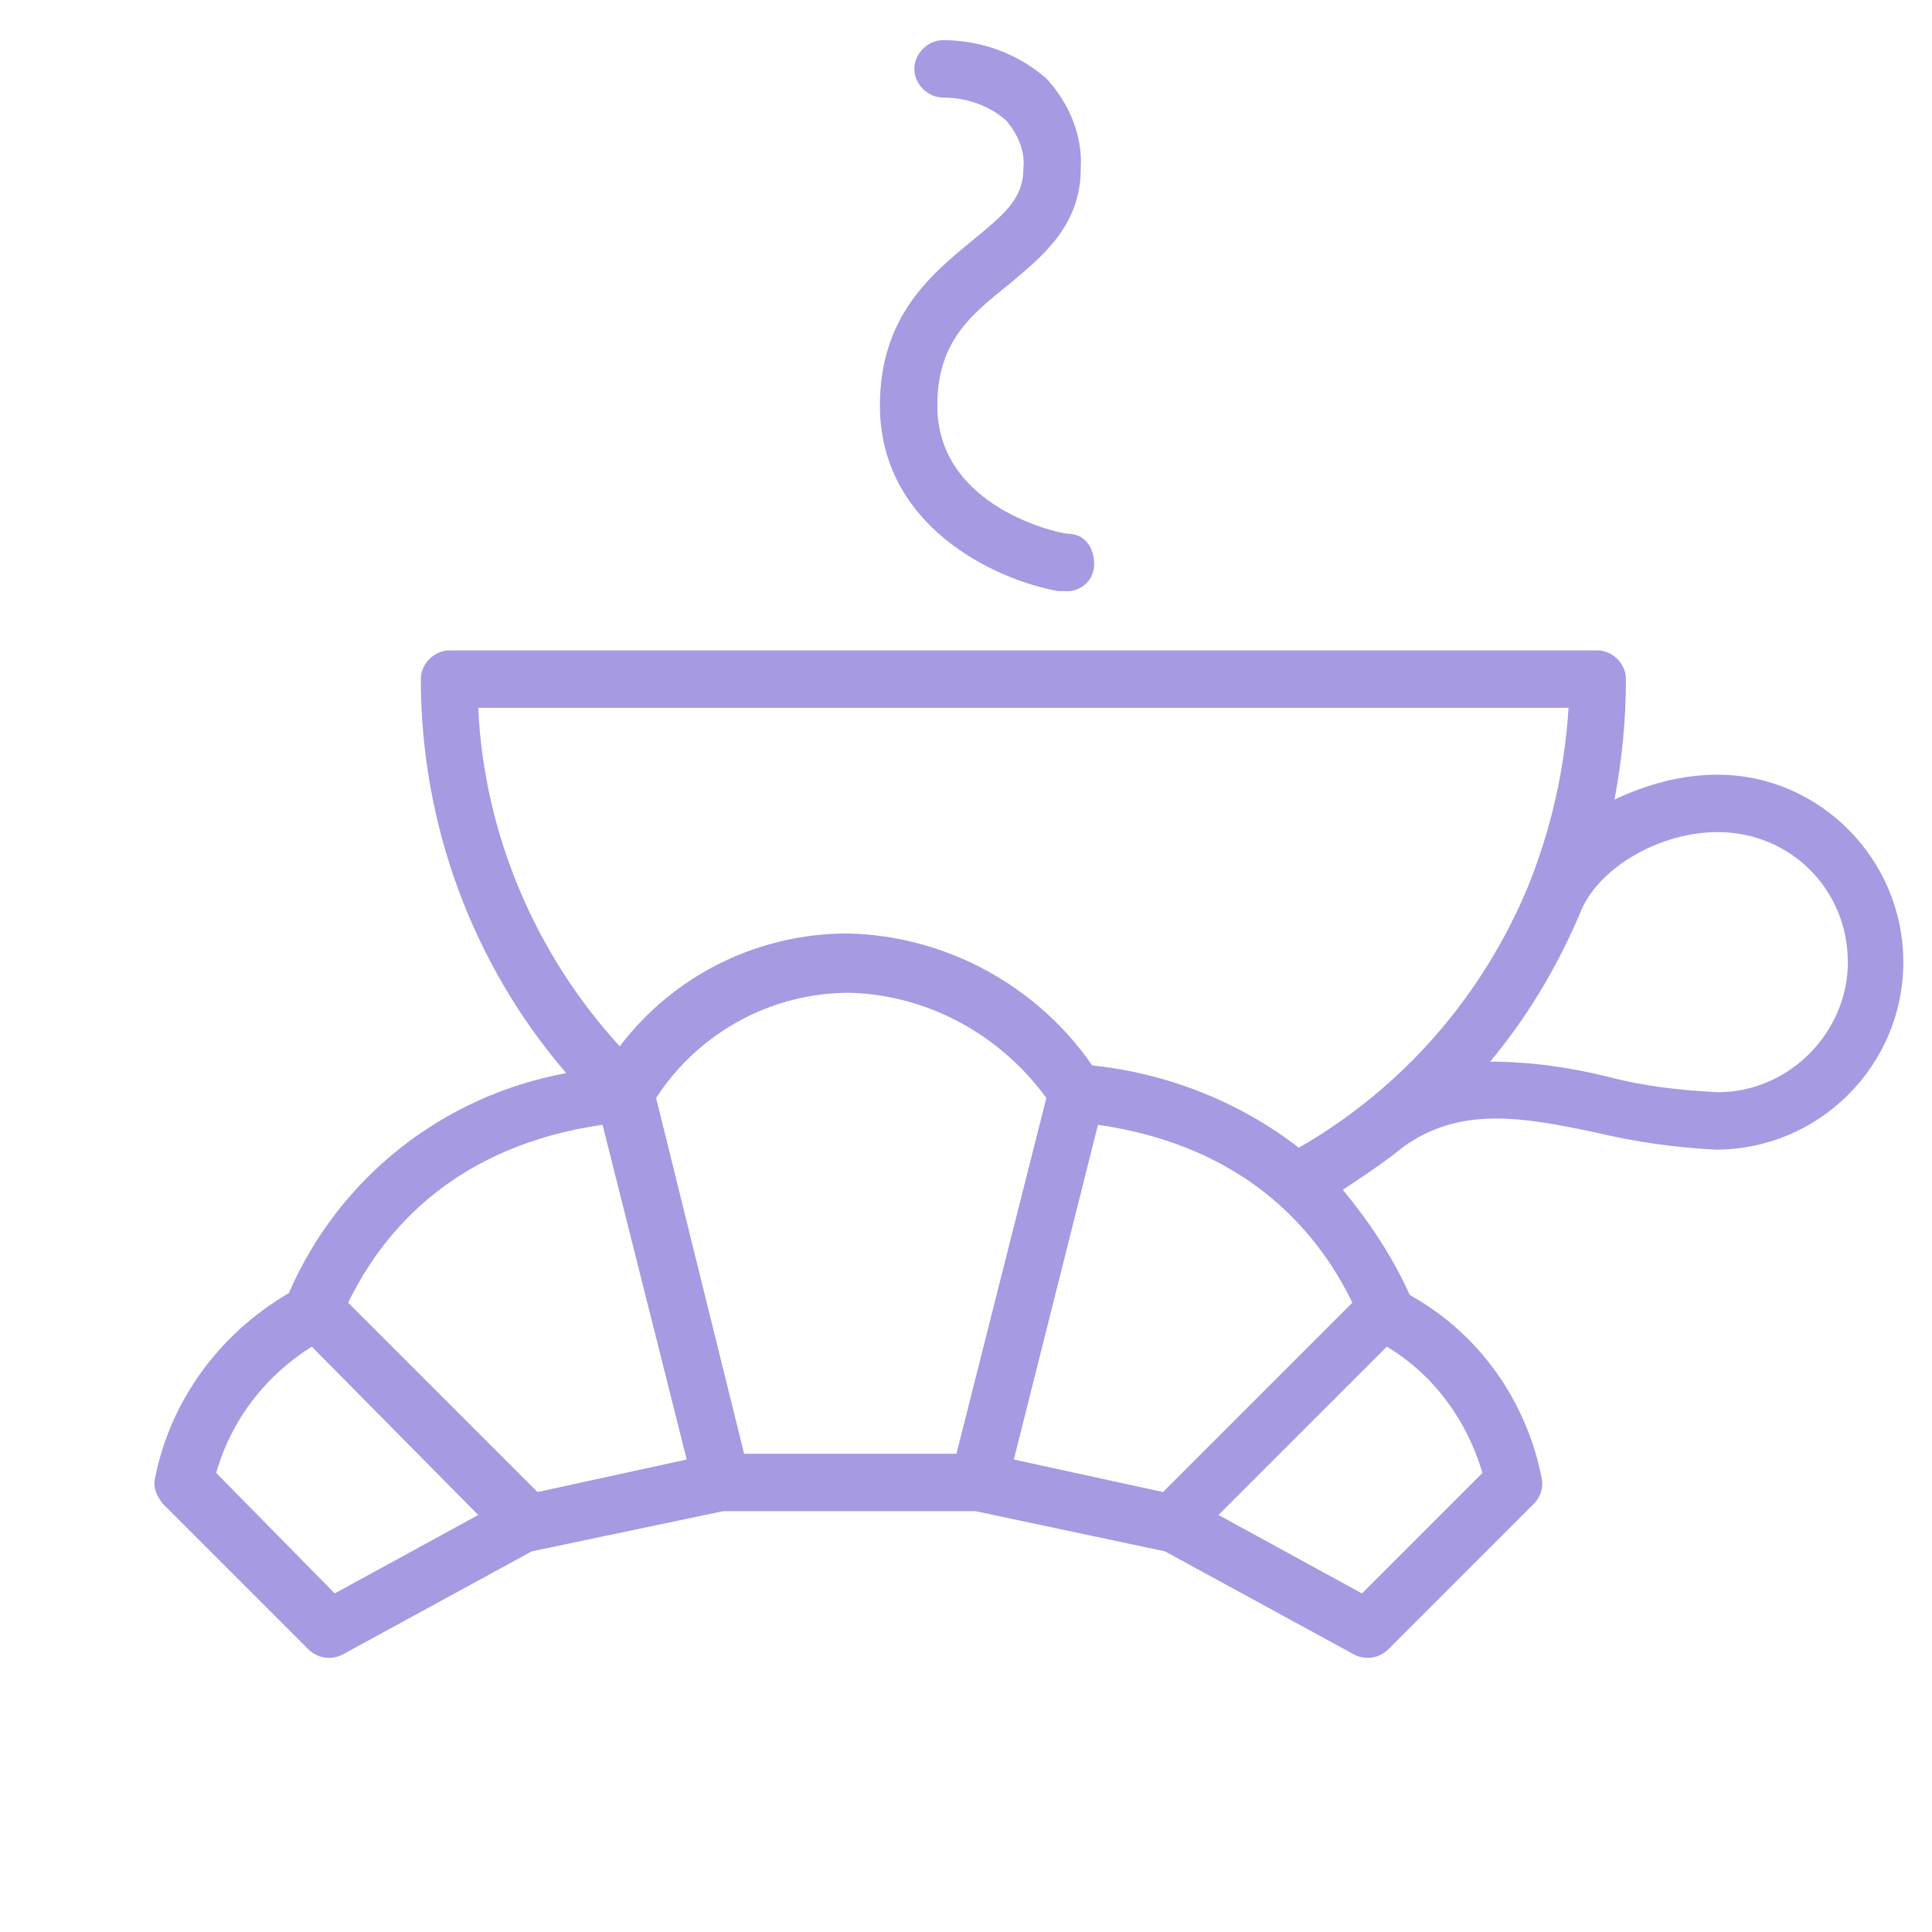 <?xml version="1.0" encoding="UTF-8"?> <!-- Generator: Adobe Illustrator 27.0.0, SVG Export Plug-In . SVG Version: 6.00 Build 0) --> <svg xmlns="http://www.w3.org/2000/svg" xmlns:xlink="http://www.w3.org/1999/xlink" id="Слой_2_00000005958134237734192340000010565470878756734371_" x="0px" y="0px" viewBox="0 0 101 101" style="enable-background:new 0 0 101 101;" xml:space="preserve"> <style type="text/css"> .st0{fill:#A69AE2;} </style> <path class="st0" d="M89.8,40.5c-1.9,0-3.7,0.5-5.4,1.3c0.4-2.1,0.6-4.2,0.6-6.3c0-0.8-0.7-1.5-1.5-1.5h-60c-0.8,0-1.5,0.7-1.5,1.5 c0,7.6,2.7,14.9,7.6,20.6c-6.5,1.2-11.9,5.5-14.5,11.5c-3.6,2.1-6.2,5.6-7,9.7c-0.1,0.5,0.1,0.9,0.4,1.3l7.6,7.6 c0.5,0.5,1.2,0.6,1.8,0.3l9.9-5.4l0,0l10-2.1H51l9.9,2.1l9.9,5.4c0.6,0.3,1.3,0.2,1.8-0.3l7.6-7.6c0.3-0.3,0.5-0.8,0.4-1.3 c-0.8-4.1-3.3-7.6-6.9-9.6c-0.9-2-2.1-3.8-3.5-5.5c0.9-0.6,1.8-1.2,2.6-1.8l0.5-0.4l0,0c3-2.2,6.3-1.6,10.1-0.8 c2.1,0.5,4.2,0.8,6.3,0.9c5.4,0,9.8-4.4,9.8-9.8S95.1,40.5,89.8,40.5L89.8,40.5L89.8,40.5z M82,37c-0.2,3.2-0.9,6.3-2.1,9.3l0,0l0,0 c-2.4,5.8-6.6,10.6-12,13.7c-3.1-2.4-6.9-3.9-10.8-4.3c-2.9-4.2-7.7-6.8-12.8-6.9c-4.7,0-9.1,2.2-11.9,5.9C28,49.9,25.3,43.6,25,37 H82z M50,76H38.9l-4.6-18.6c2.2-3.4,6-5.5,10.1-5.5c4.1,0.1,7.9,2.2,10.3,5.5L50,76z M31.5,58.8l4.4,17.5L28.1,78l-9.9-9.9 C20.1,64.2,23.9,59.9,31.5,58.8z M17.5,83.3L11.3,77c0.8-2.8,2.6-5.1,5-6.6l8.7,8.8L17.5,83.3z M77.5,77l-6.3,6.3l-7.5-4.1l8.8-8.8 C75,71.9,76.7,74.3,77.5,77L77.5,77z M60.8,78L53,76.3l4.4-17.5c7.6,1.1,11.4,5.4,13.3,9.3L60.8,78z M89.8,57.1 c-1.9-0.1-3.8-0.3-5.7-0.8c-2-0.5-4.1-0.8-6.2-0.8c2-2.4,3.6-5.1,4.8-8c1-2.2,4.1-4,7.1-4c3.8,0,6.8,3,6.8,6.8 C96.6,54,93.5,57.1,89.8,57.1L89.8,57.1z"></path> <path class="st0" d="M50.8,12.6c-2.2,1.8-4.8,4-4.8,8.6c0,6.3,6,9.1,9.3,9.7h0.3c0.8,0.1,1.6-0.5,1.6-1.4s-0.5-1.6-1.4-1.6 c-0.3,0-6.8-1.3-6.8-6.7c0-3.3,1.7-4.7,3.7-6.3c1.8-1.5,3.8-3.1,3.8-6.1c0.1-1.7-0.6-3.4-1.8-4.7c-1.5-1.3-3.4-2-5.4-2 c-0.8,0-1.5,0.7-1.5,1.5c0,0.8,0.7,1.5,1.5,1.5l0,0c1.2,0,2.4,0.4,3.3,1.2c0.6,0.7,1,1.6,0.9,2.5C53.5,10.4,52.5,11.2,50.8,12.6z"></path> </svg> 